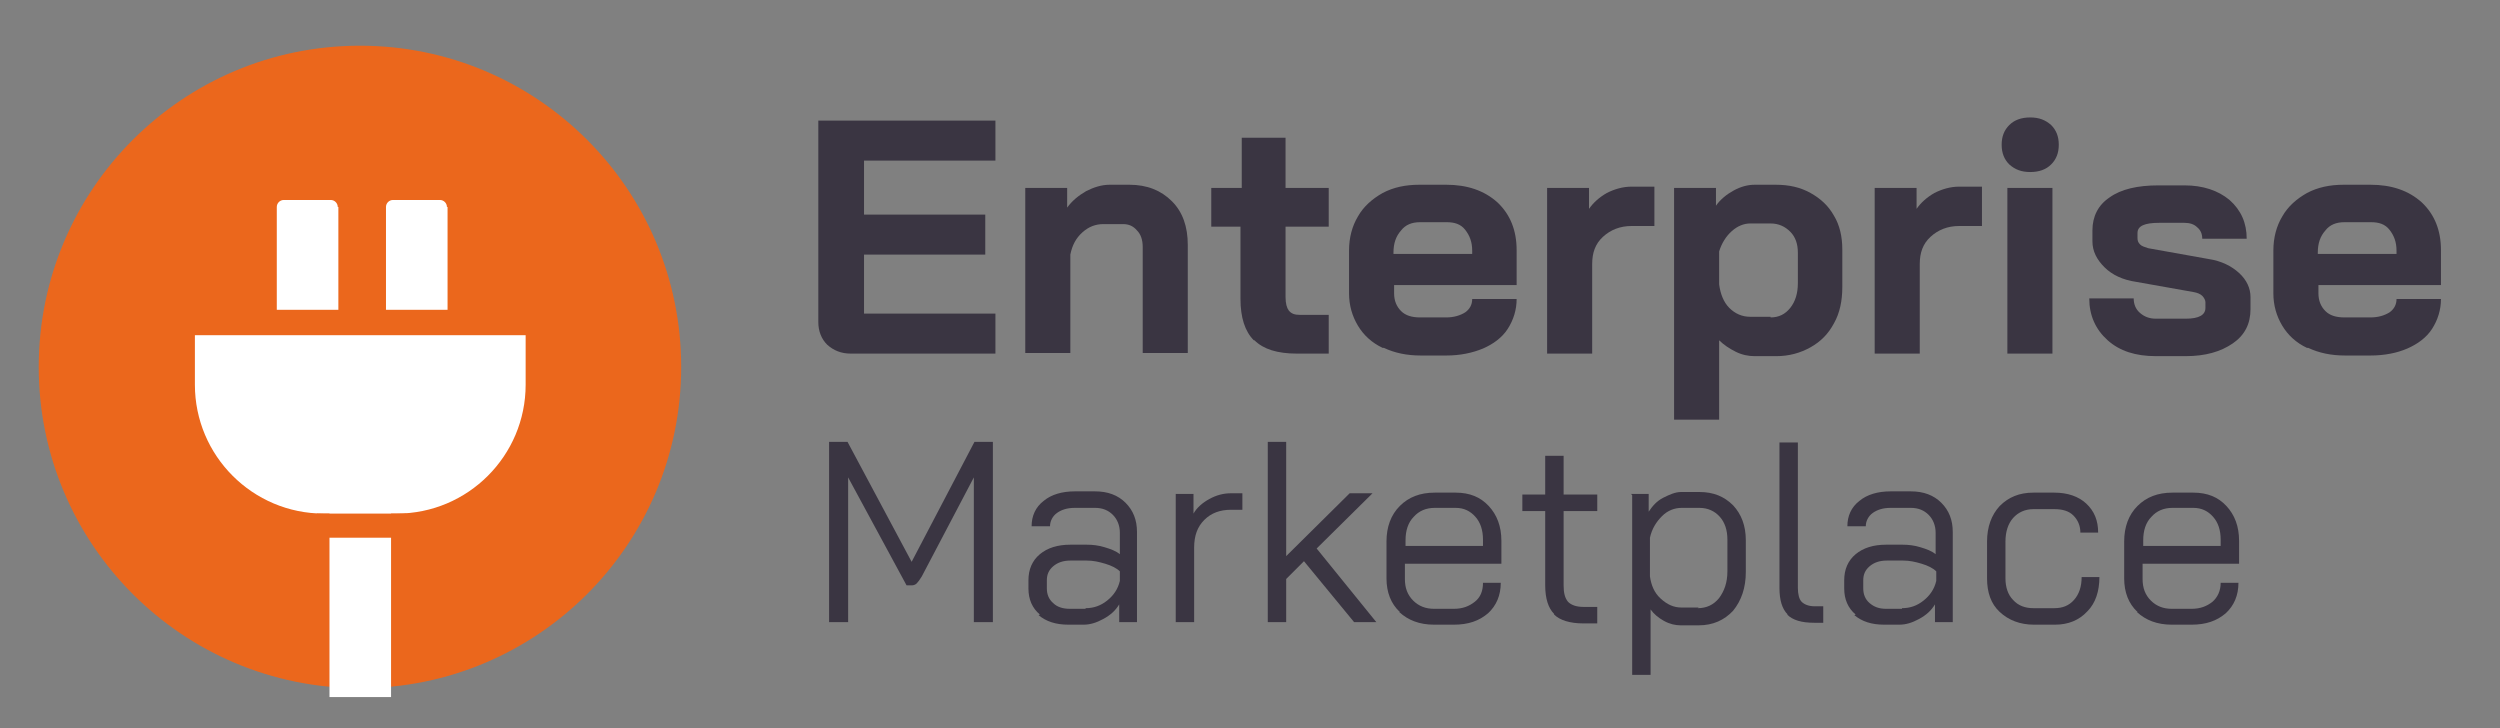 <svg viewBox="0 0 393.8 114.7" version="1.1" xmlns="http://www.w3.org/2000/svg" id="Layer_1">
  
  <rect x="0" y="0" width="393.8" height="114.7" fill="#808080" stroke="none"/>
  
  <defs>
    <style>
      .st0 {
        fill: #eb671c;
      }

      .st1 {
        fill: #3a3542;
      }

      .st2 {
        fill: #fff;
      }
    </style>
  </defs>
  <g>
    <g>
      <path d="M130.6,69.6h2.9l10.1,18.9,9.9-18.9h2.9v28.4h-3v-22.8l-8.2,15.6c-.3.5-.6.9-.8,1.1-.2.2-.5.3-.7.3h-.9l-9.2-17v22.8h-3v-28.4Z" class="st1"></path>
      <path d="M163.8,96.8c-1.2-1-1.8-2.4-1.8-4.1v-1.3c0-1.7.6-3.1,1.8-4.1,1.2-1,2.8-1.5,4.8-1.5h2.6c.9,0,1.8.1,2.8.4s1.8.6,2.4,1.1v-3.4c0-1.1-.4-2.1-1.1-2.8-.7-.7-1.6-1.1-2.8-1.1h-3.2c-1.2,0-2.1.3-2.8.8-.7.5-1.1,1.3-1.1,2.1h-2.9c0-1.6.6-3,1.9-4,1.2-1,2.9-1.5,4.9-1.5h3.2c2,0,3.6.6,4.8,1.8,1.2,1.2,1.8,2.7,1.8,4.6v14.2h-2.8v-2.8c-.6,1-1.4,1.7-2.5,2.3s-2.1.9-3.1.9h-2.4c-2,0-3.5-.5-4.7-1.5ZM171,95.8c1.3,0,2.4-.4,3.4-1.2,1-.8,1.7-1.8,2-3.1v-1.5c-.5-.5-1.3-.9-2.3-1.2-1-.3-1.9-.5-2.9-.5h-2.6c-1.1,0-2,.3-2.7.9-.7.6-1,1.3-1,2.2v1.3c0,.9.3,1.7,1,2.3.6.6,1.5.9,2.6.9h2.5Z" class="st1"></path>
      <path d="M185.2,77.8h2.8v3.1c.5-.9,1.4-1.7,2.5-2.3,1.1-.6,2.2-.9,3.4-.9h1.8v2.6h-1.8c-1.7,0-3.1.5-4.2,1.6-1.1,1.1-1.6,2.5-1.6,4.4v11.7h-2.9v-20.2Z" class="st1"></path>
      <path d="M213.3,98l-7.9-9.6-2.8,2.8v6.8h-2.9v-28.4h2.9v18l10-9.9h3.6l-8.8,8.7,9.4,11.6h-3.5Z" class="st1"></path>
      <path d="M220.5,96.4c-1.4-1.3-2.1-3.1-2.1-5.3v-5.8c0-2.3.7-4.2,2.1-5.6,1.4-1.4,3.2-2.1,5.5-2.1h3.3c2.2,0,3.9.7,5.2,2.1,1.3,1.4,2,3.2,2,5.5v3.6h-15.2v2.4c0,1.4.4,2.5,1.3,3.4.9.9,2,1.3,3.3,1.3h3.1c1.4,0,2.4-.4,3.3-1.1s1.3-1.7,1.3-3h2.8c0,2-.7,3.6-2,4.8-1.4,1.2-3.1,1.8-5.4,1.8h-3.1c-2.3,0-4.1-.7-5.5-2ZM233.6,86.1v-1.1c0-1.5-.4-2.7-1.2-3.6-.8-.9-1.8-1.4-3.1-1.4h-3.3c-1.4,0-2.5.5-3.3,1.4-.9.9-1.3,2.2-1.3,3.7v.9h12.2Z" class="st1"></path>
      <path d="M244.8,96.7c-.9-.9-1.4-2.4-1.4-4.5v-11.7h-3.6v-2.6h3.6v-6.1h2.9v6.1h5.3v2.6h-5.3v11.7c0,1.2.2,2,.7,2.6.5.5,1.3.8,2.4.8h2.2v2.6h-2.2c-2.1,0-3.7-.5-4.6-1.4Z" class="st1"></path>
      <path d="M256.9,77.8h2.8v2.8c.6-.9,1.3-1.7,2.3-2.2s1.9-.9,2.8-.9h2.9c2.2,0,3.9.7,5.3,2.1,1.3,1.4,2,3.2,2,5.5v5c0,2.5-.7,4.5-2,6.1-1.4,1.5-3.2,2.3-5.4,2.3h-2.9c-.8,0-1.7-.2-2.6-.7s-1.6-1.1-2.1-1.8v10.3h-2.9v-28.3ZM267.4,95.8c1.4,0,2.5-.5,3.4-1.6.8-1.1,1.3-2.4,1.3-4.2v-5c0-1.5-.4-2.7-1.2-3.6s-1.9-1.4-3.2-1.4h-2.8c-1.1,0-2.2.4-3.1,1.3-.9.9-1.6,2-1.9,3.4v6.1c.2,1.4.7,2.6,1.7,3.5s2,1.4,3.3,1.4h2.7Z" class="st1"></path>
      <path d="M281.6,96.8c-.9-.9-1.3-2.3-1.3-4.2v-22.9h2.9v22.9c0,1,.2,1.8.6,2.2s1.1.7,2,.7h1.4v2.6h-1.4c-2,0-3.4-.4-4.3-1.3Z" class="st1"></path>
      <path d="M292.3,96.8c-1.2-1-1.8-2.4-1.8-4.1v-1.3c0-1.7.6-3.1,1.8-4.1,1.2-1,2.8-1.5,4.8-1.5h2.6c.9,0,1.8.1,2.8.4s1.8.6,2.4,1.1v-3.4c0-1.1-.4-2.1-1.1-2.8-.7-.7-1.6-1.1-2.8-1.1h-3.2c-1.2,0-2.1.3-2.8.8-.7.5-1.1,1.3-1.1,2.1h-2.9c0-1.6.6-3,1.9-4,1.2-1,2.9-1.5,4.9-1.5h3.2c2,0,3.6.6,4.8,1.8,1.2,1.2,1.8,2.7,1.8,4.6v14.2h-2.8v-2.8c-.6,1-1.4,1.7-2.5,2.3s-2.1.9-3.1.9h-2.4c-2,0-3.5-.5-4.7-1.5ZM299.6,95.8c1.3,0,2.4-.4,3.4-1.2,1-.8,1.7-1.8,2-3.1v-1.5c-.5-.5-1.3-.9-2.3-1.2-1-.3-1.9-.5-2.9-.5h-2.6c-1.1,0-2,.3-2.7.9-.7.6-1,1.3-1,2.2v1.3c0,.9.3,1.7,1,2.3s1.5.9,2.6.9h2.5Z" class="st1"></path>
      <path d="M315,96.4c-1.4-1.3-2-3.1-2-5.3v-5.8c0-2.3.7-4.2,2-5.6,1.4-1.4,3.1-2.1,5.3-2.1h3.3c2.1,0,3.8.6,5,1.7,1.3,1.2,1.9,2.7,1.9,4.6h-2.8c0-1.1-.4-2-1.1-2.7-.7-.7-1.7-1-3-1h-3.3c-1.3,0-2.4.5-3.2,1.4-.8.9-1.2,2.2-1.2,3.7v5.8c0,1.4.4,2.6,1.2,3.4.8.9,1.9,1.3,3.2,1.3h3.3c1.3,0,2.3-.4,3.1-1.3.8-.9,1.2-2.1,1.2-3.6h2.8c0,2.2-.6,4.1-1.9,5.4-1.3,1.4-3,2.1-5.1,2.1h-3.3c-2.2,0-4-.7-5.4-2Z" class="st1"></path>
      <path d="M336.7,96.4c-1.4-1.3-2.1-3.1-2.1-5.3v-5.8c0-2.3.7-4.2,2.1-5.6,1.4-1.4,3.2-2.1,5.5-2.1h3.3c2.2,0,3.9.7,5.2,2.1,1.3,1.4,2,3.2,2,5.5v3.6h-15.2v2.4c0,1.4.4,2.5,1.3,3.4.9.9,2,1.3,3.3,1.3h3.1c1.4,0,2.4-.4,3.3-1.1.8-.7,1.3-1.7,1.3-3h2.8c0,2-.7,3.6-2,4.8-1.4,1.2-3.1,1.8-5.4,1.8h-3.1c-2.3,0-4.1-.7-5.5-2ZM349.8,86.1v-1.1c0-1.5-.4-2.7-1.2-3.6-.8-.9-1.8-1.4-3.1-1.4h-3.3c-1.4,0-2.5.5-3.3,1.4-.9.9-1.3,2.2-1.3,3.7v.9h12.2Z" class="st1"></path>
    </g>
    <g>
      <path d="M130.3,54.3c-.9-.9-1.4-2.1-1.4-3.6v-31.7h27.9v6.3h-20.7v8.5h19.1v6.3h-19.1v9.3h20.7v6.3h-22.8c-1.5,0-2.7-.5-3.7-1.4Z" class="st1"></path>
      <path d="M161.5,29.6h6.6v3.1c.8-1.1,1.8-1.9,3-2.6,1.2-.6,2.4-1,3.7-1h3.1c2.8,0,5,.9,6.7,2.6,1.7,1.7,2.5,4,2.5,6.9v17h-7.1v-16.7c0-1.1-.3-2-.9-2.6-.6-.7-1.3-1-2.2-1h-3.1c-1.2,0-2.3.4-3.3,1.3s-1.6,2-1.9,3.5v15.5h-7.1v-26.1Z" class="st1"></path>
      <path d="M197.5,53.6c-1.4-1.4-2.1-3.6-2.1-6.5v-11.4h-4.6v-6.1h4.8v-7.9h6.9v7.9h6.8v6.1h-6.8v11.1c0,1,.2,1.7.5,2.1.4.5.9.7,1.8.7h4.5v6.1h-5c-3.1,0-5.3-.7-6.7-2.1Z" class="st1"></path>
      <path d="M217.8,54.8c-1.7-.8-3-2-3.9-3.5-.9-1.5-1.4-3.2-1.4-5.1v-6.7c0-2.1.5-3.9,1.4-5.4.9-1.6,2.3-2.8,3.9-3.7,1.7-.9,3.6-1.3,5.8-1.3h4.2c3.3,0,6,.9,8.1,2.8,2,1.9,3,4.4,3,7.5v5.5h-19.3v1.3c0,1.2.4,2.1,1.1,2.8s1.7,1,3,1h4.1c1.2,0,2.2-.3,3-.8.7-.5,1.1-1.2,1.1-2.1h7c0,1.7-.5,3.3-1.4,4.7-.9,1.4-2.3,2.4-3.9,3.1-1.7.7-3.6,1.1-5.8,1.1h-4c-2.2,0-4.1-.4-5.8-1.2ZM231.9,39.9v-.4c0-1.4-.4-2.4-1.1-3.3s-1.7-1.2-2.9-1.2h-4.2c-1.3,0-2.3.4-3,1.3-.8.9-1.2,2-1.2,3.5v.2h12.4Z" class="st1"></path>
      <path d="M243.7,29.6h6.6v3.3c.7-1,1.6-1.8,2.8-2.5,1.2-.6,2.5-1,3.9-1h3.6v6.2h-3.6c-1.8,0-3.3.6-4.5,1.7-1.2,1.1-1.7,2.5-1.7,4.3v14.1h-7.1v-26.1Z" class="st1"></path>
      <path d="M263.7,29.6h6.6v2.8c.7-1,1.7-1.8,2.8-2.4,1.1-.6,2.2-.9,3.3-.9h3.3c2.1,0,3.9.4,5.5,1.3,1.6.9,2.8,2,3.7,3.6.9,1.5,1.3,3.3,1.3,5.3v5.9c0,2.2-.4,4.1-1.3,5.7-.9,1.7-2.1,2.9-3.7,3.8s-3.4,1.4-5.4,1.4h-3.4c-1,0-2-.2-3-.7s-1.9-1.1-2.6-1.8v12.5h-7.1V29.6ZM278.9,50c1.3,0,2.3-.5,3.1-1.5.8-1,1.2-2.3,1.2-3.9v-4.8c0-1.4-.4-2.5-1.2-3.3s-1.8-1.3-3.1-1.3h-3.2c-1,0-2,.4-2.9,1.2-.9.8-1.6,1.9-2,3.2v5.2c.2,1.5.7,2.8,1.6,3.7.9.9,2,1.4,3.3,1.4h3.2Z" class="st1"></path>
      <path d="M295.3,29.6h6.6v3.3c.7-1,1.6-1.8,2.8-2.5,1.2-.6,2.5-1,3.9-1h3.6v6.2h-3.6c-1.8,0-3.3.6-4.5,1.7-1.2,1.1-1.7,2.5-1.7,4.3v14.1h-7.1v-26.1Z" class="st1"></path>
      <path d="M316.5,25.9c-.8-.8-1.2-1.8-1.2-3.1s.4-2.3,1.2-3.1c.8-.8,1.9-1.2,3.3-1.2s2.4.4,3.3,1.2c.8.8,1.2,1.8,1.2,3.1s-.4,2.3-1.2,3.1c-.8.8-1.9,1.2-3.3,1.2s-2.4-.4-3.3-1.2ZM316.2,29.6h7.1v26.1h-7.1v-26.1Z" class="st1"></path>
      <path d="M332,53.6c-1.9-1.7-2.9-3.9-2.9-6.6h7c0,.9.3,1.7,1,2.3s1.5.9,2.5.9h4.7c2.1,0,3.1-.6,3.1-1.7v-.9c0-.3-.2-.7-.5-1-.3-.3-.8-.5-1.4-.6l-9-1.6c-2.1-.3-3.8-1.1-5-2.3-1.2-1.2-1.9-2.5-1.9-4.1v-1.7c0-2.2.9-4,2.7-5.2,1.8-1.3,4.4-1.9,7.7-1.9h4.1c2.9,0,5.3.8,7.1,2.3,1.8,1.6,2.7,3.6,2.7,6.1h-7c0-.8-.3-1.4-.8-1.8-.5-.5-1.2-.7-2-.7h-4c-2.3,0-3.4.5-3.4,1.6v.8c0,.4.1.7.4,1,.3.3.7.4,1.3.6l9.5,1.7c2,.3,3.6,1.1,4.8,2.2,1.2,1.1,1.8,2.4,1.8,3.8v1.9c0,2.3-.9,4.1-2.8,5.4s-4.3,2-7.4,2h-4.7c-3.2,0-5.7-.8-7.6-2.5Z" class="st1"></path>
      <path d="M363.4,54.8c-1.7-.8-3-2-3.9-3.5-.9-1.5-1.4-3.2-1.4-5.1v-6.7c0-2.1.5-3.9,1.4-5.4.9-1.6,2.3-2.8,3.9-3.7,1.7-.9,3.6-1.3,5.8-1.3h4.2c3.3,0,6,.9,8.1,2.8,2,1.9,3,4.4,3,7.5v5.5h-19.3v1.3c0,1.2.4,2.1,1.1,2.8s1.7,1,3,1h4.1c1.2,0,2.2-.3,3-.8.7-.5,1.1-1.2,1.1-2.1h7c0,1.7-.5,3.3-1.4,4.7-.9,1.4-2.3,2.4-3.9,3.1s-3.6,1.1-5.8,1.1h-4c-2.2,0-4.1-.4-5.8-1.2ZM377.5,39.9v-.4c0-1.4-.4-2.4-1.1-3.3s-1.7-1.2-2.9-1.2h-4.2c-1.3,0-2.3.4-3,1.3-.8.9-1.2,2-1.2,3.5v.2h12.4Z" class="st1"></path>
    </g>
  </g>
  <g>
    <circle r="50.6" cy="57.8" cx="56.7" class="st0"></circle>
    <g>
      <path d="M53.2,32.6c0-.6-.5-1.1-1.1-1.1h-7.4c-.6,0-1.1.5-1.1,1.1v16.2h9.7v-16.2Z" class="st2"></path>
      <path d="M70.4,32.6c0-.6-.5-1.1-1.1-1.1h-7.4c-.6,0-1.1.5-1.1,1.1v16.2h9.7v-16.2Z" class="st2"></path>
      <path d="M30.7,52.8v7.8c0,11.2,9.1,20.3,20.3,20.3h.9v28.9h9.7v-28.9h.9c11.2,0,20.3-9.1,20.3-20.3v-7.8H30.7Z" class="st2"></path>
    </g>
    <rect height="3.8" width="14.1" y="80.9" x="49.9" class="st0"></rect>
  </g>
</svg>